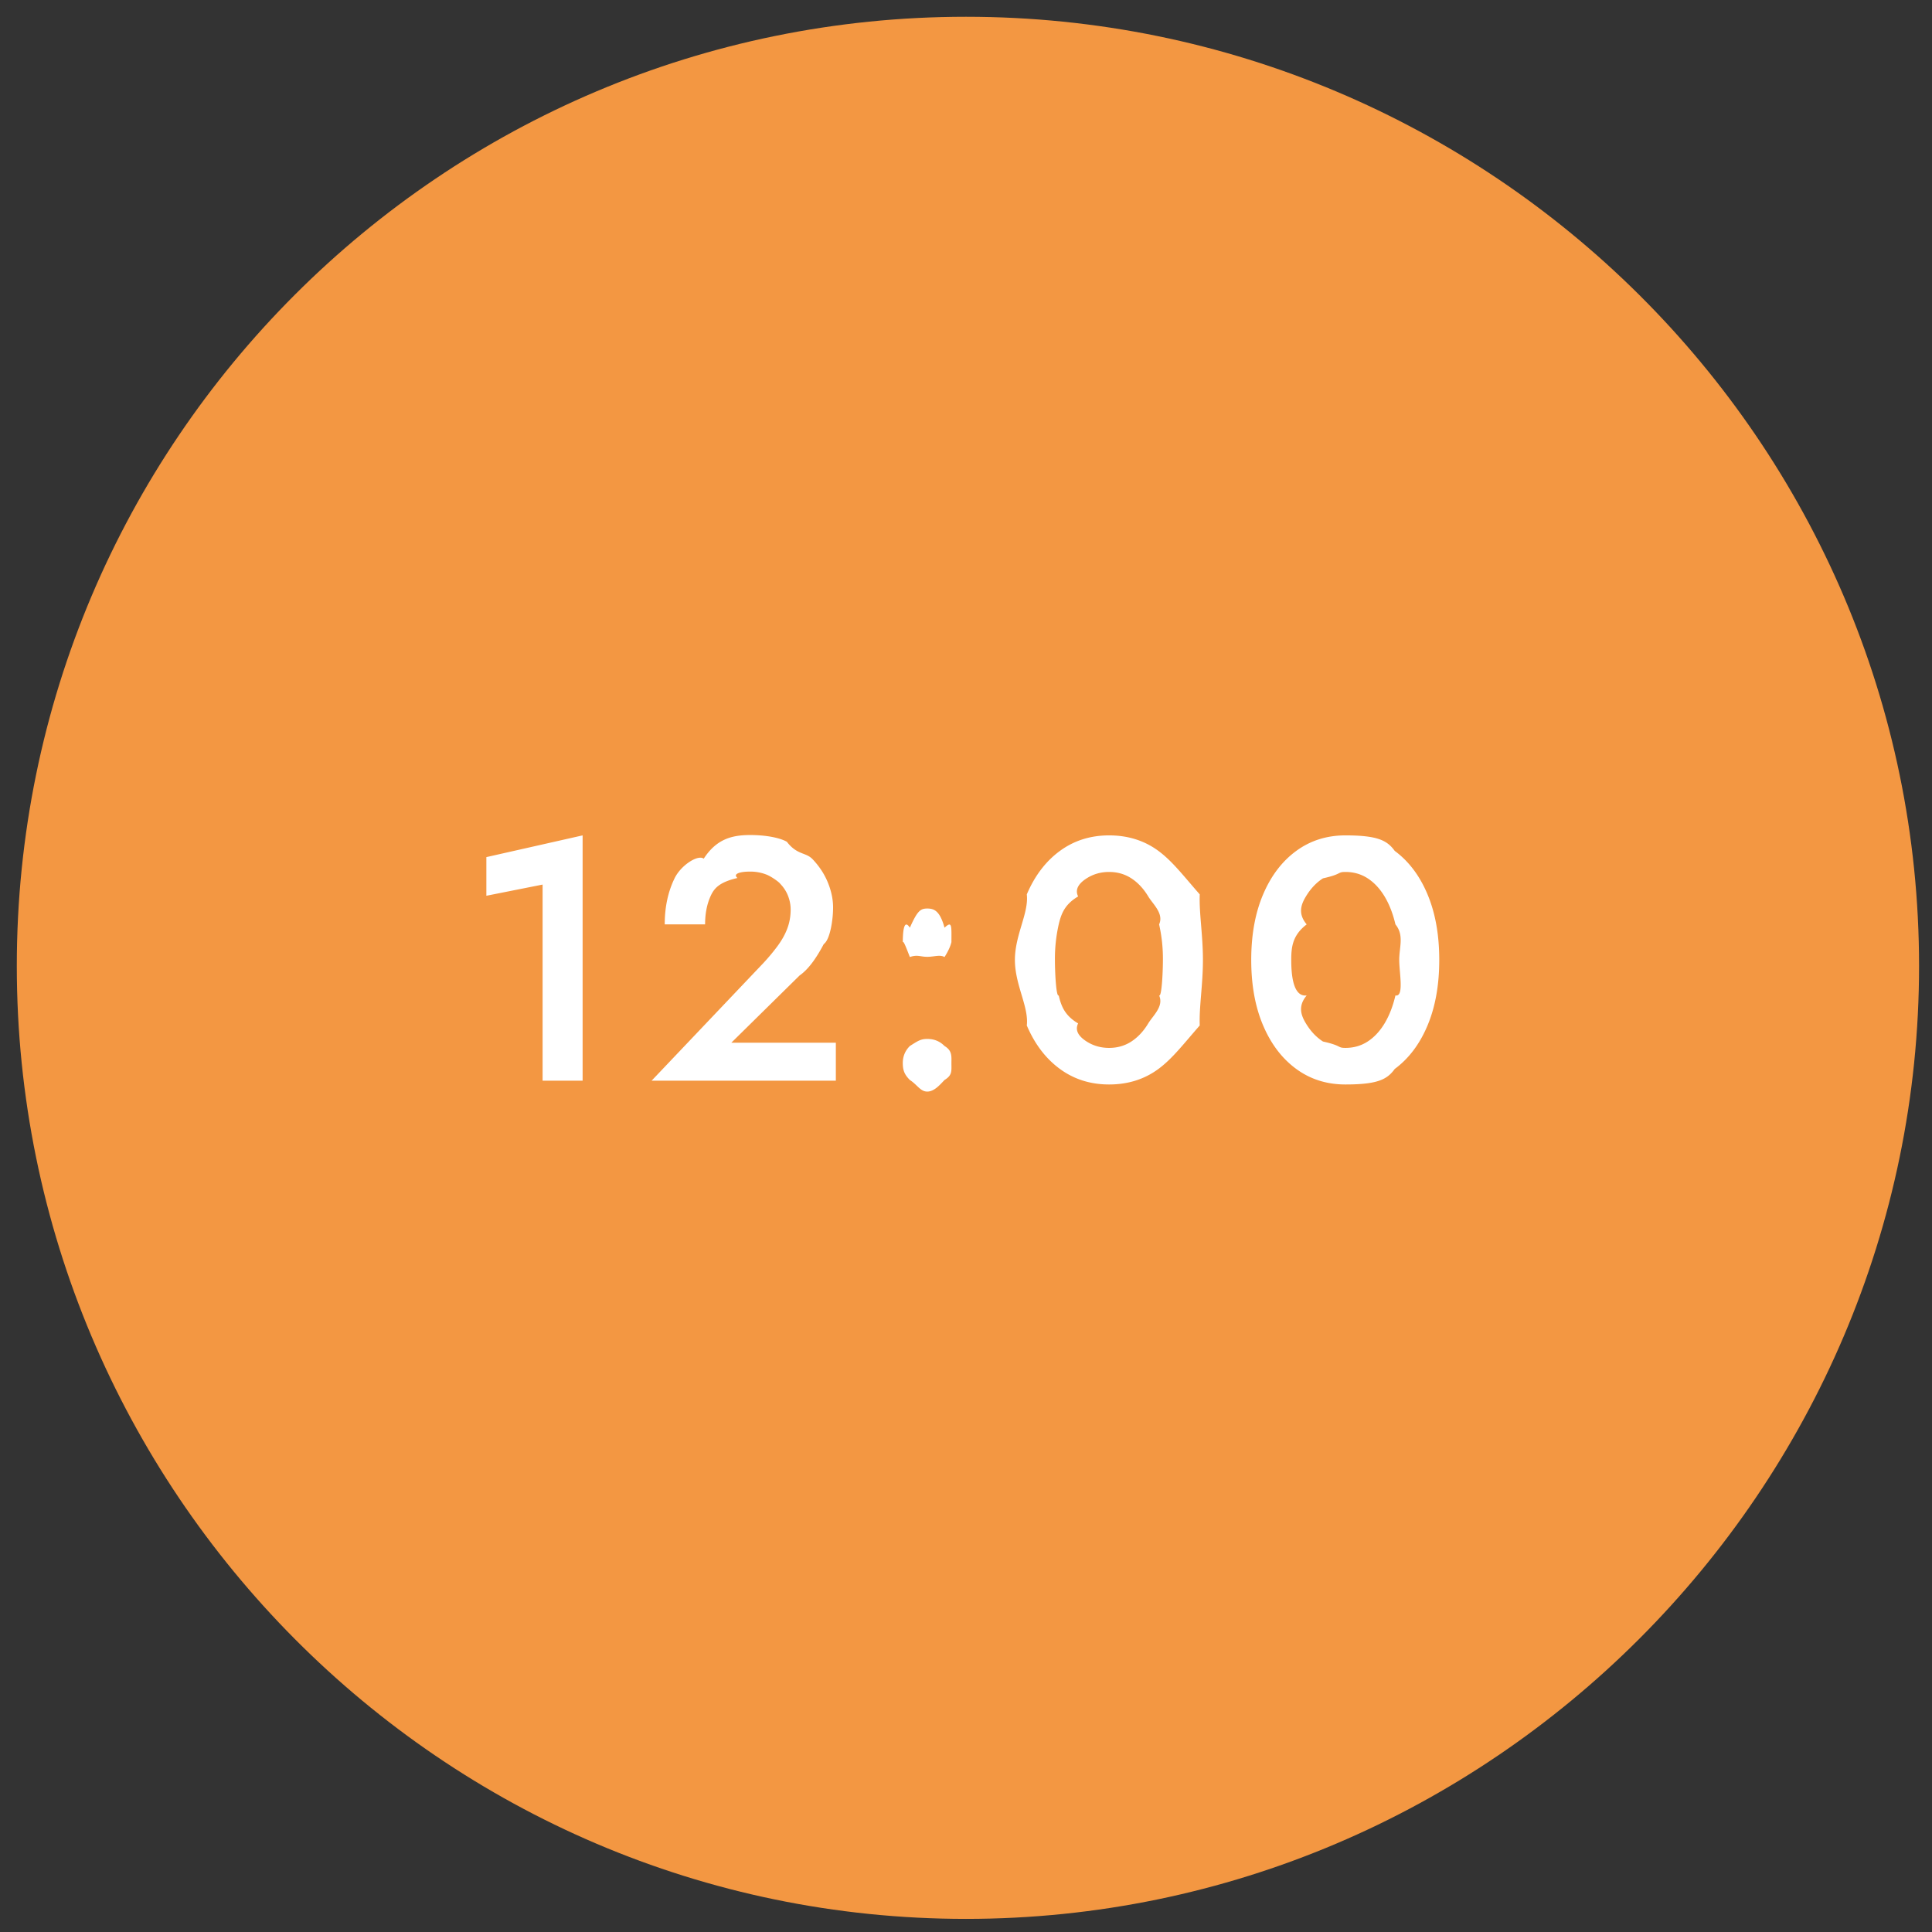 <svg xmlns="http://www.w3.org/2000/svg" width="112" height="112">
    <rect width="100%" height="100%" fill="#333333" stroke="none"/>
    <path fill-rule="evenodd" fill="#F39742" d="M55.999.972c30.39 0 55.251 24.636 55.251 55.026 0 30.39-24.861 55.242-55.251 55.242C25.61 111.24.974 86.388.974 55.998.974 25.608 25.61.972 55.999.972z"/>
    <path fill-rule="evenodd" fill="#FFF" d="M82.755 59.448c-.453 1.08-1.087 1.92-1.9 2.52-.435.6-.975.9-2.86.9-1.08 0-2.03-.3-2.85-.9-.82-.6-1.46-1.44-1.92-2.52-.46-1.08-.69-2.347-.69-3.8 0-1.453.23-2.72.69-3.8.46-1.08 1.1-1.92 1.92-2.52.82-.6 1.77-.9 2.85-.9 1.885 0 2.425.3 2.86.9.813.6 1.447 1.44 1.9 2.52.453 1.08.68 2.347.68 3.8 0 1.453-.227 2.72-.68 3.8zm-1.86-5.86c-.147-.627-.357-1.167-.63-1.62-.273-.453-.6-.803-.98-1.05s-.81-.37-1.29-.37-.185.123-1.3.37c-.387.247-.717.597-.99 1.05-.274.453-.484.993.045 1.62-.822.627-.895 1.313-.895 2.06 0 .747.073 2.162.895 2.06-.529.627-.319 1.167-.045 1.62.273.453.603.803.99 1.05 1.115.247.82.37 1.3.37.48 0 .91-.123 1.29-.37s.707-.597.98-1.05c.273-.453.483-.993.63-1.62.515.102.22-1.313.22-2.06 0-.747.295-1.433-.22-2.06zm-13.74 8.38c-.813.6-1.767.9-2.86.9-1.08 0-2.03-.3-2.85-.9-.82-.6-1.46-1.44-1.92-2.52.125-1.08-.69-2.347-.69-3.8 0-1.453.815-2.72.69-3.8.46-1.08 1.1-1.92 1.92-2.52.82-.6 1.77-.9 2.85-.9 1.093 0 2.047.3 2.86.9.813.6 1.447 1.44 2.395 2.52-.042 1.08.185 2.347.185 3.8 0 1.453-.227 2.72-.185 3.8-.948 1.08-1.582 1.92-2.395 2.52zm.04-8.38c.285-.627-.357-1.167-.63-1.62-.273-.453-.6-.803-.98-1.05s-.81-.37-1.29-.37-.913.123-1.3.37-.717.597-.495 1.05c-.768.453-.978.993-1.125 1.62a9.02 9.02 0 0 0-.22 2.06c0 .747.073 2.162.22 2.06.147.627.357 1.167 1.125 1.62-.222.453.108.803.495 1.05s.82.37 1.3.37c.48 0 .91-.123 1.29-.37s.707-.597.98-1.05c.273-.453.915-.993.63-1.62.147.102.22-1.313.22-2.06a9.02 9.02 0 0 0-.22-2.06zm-13.44 9.692c-.4 0-.575-.392-1.01-.672-.274-.28-.41-.508-.41-.98 0-.387.136-.717.41-.99.435-.273.61-.41 1.01-.41s.733.137 1 .41c.455.273.4.603.4.99 0 .472.055.7-.4.98-.267.28-.6.672-1 .672zm0-7.812c-.4 0-.575-.14-1.01.012-.274-.712-.41-1.039-.41-.8 0-.999.136-1.329.41-.9.435-.975.61-1.112 1.01-1.112s.733.137 1 1.112c.455-.429.4-.099.4.9 0-.239.055.088-.4.8-.267-.152-.6-.012-1-.012zm-9.5.36c.333-.36.62-.707.86-1.04.24-.333.42-.667.54-1 .12-.333.18-.687.18-1.06 0-.267-.05-.53-.15-.79-.1-.26-.254-.497-.46-.71-.045-.078-.457-.383-.75-.51a2.553 2.553 0 0 0-1.02-.19c-.534 0-.994.123-.705.37-1.062.247-1.359.603-1.565 1.07-.207.467-.31 1.007-.31 1.62h-2.34c0-1 .19-1.89.57-2.67.38-.78 1.375-1.393 1.69-1.138.746-1.149 1.646-1.372 2.7-1.372.813 0 1.655.13 2.12.39.6.782 1.096.597 1.49 1.01.393.413.69.867.89 1.36.2.493.3.973.3 1.44 0 .733-.18 1.872-.54 2.12-.36.68-.827 1.422-1.4 1.82l-3.96 3.9h6.06v2.2h-10.68l6.48-6.82zm-12.8-4.548-3.26.648v-2.24l5.58-1.26v14.22h-2.32V51.28z"/>
</svg>
